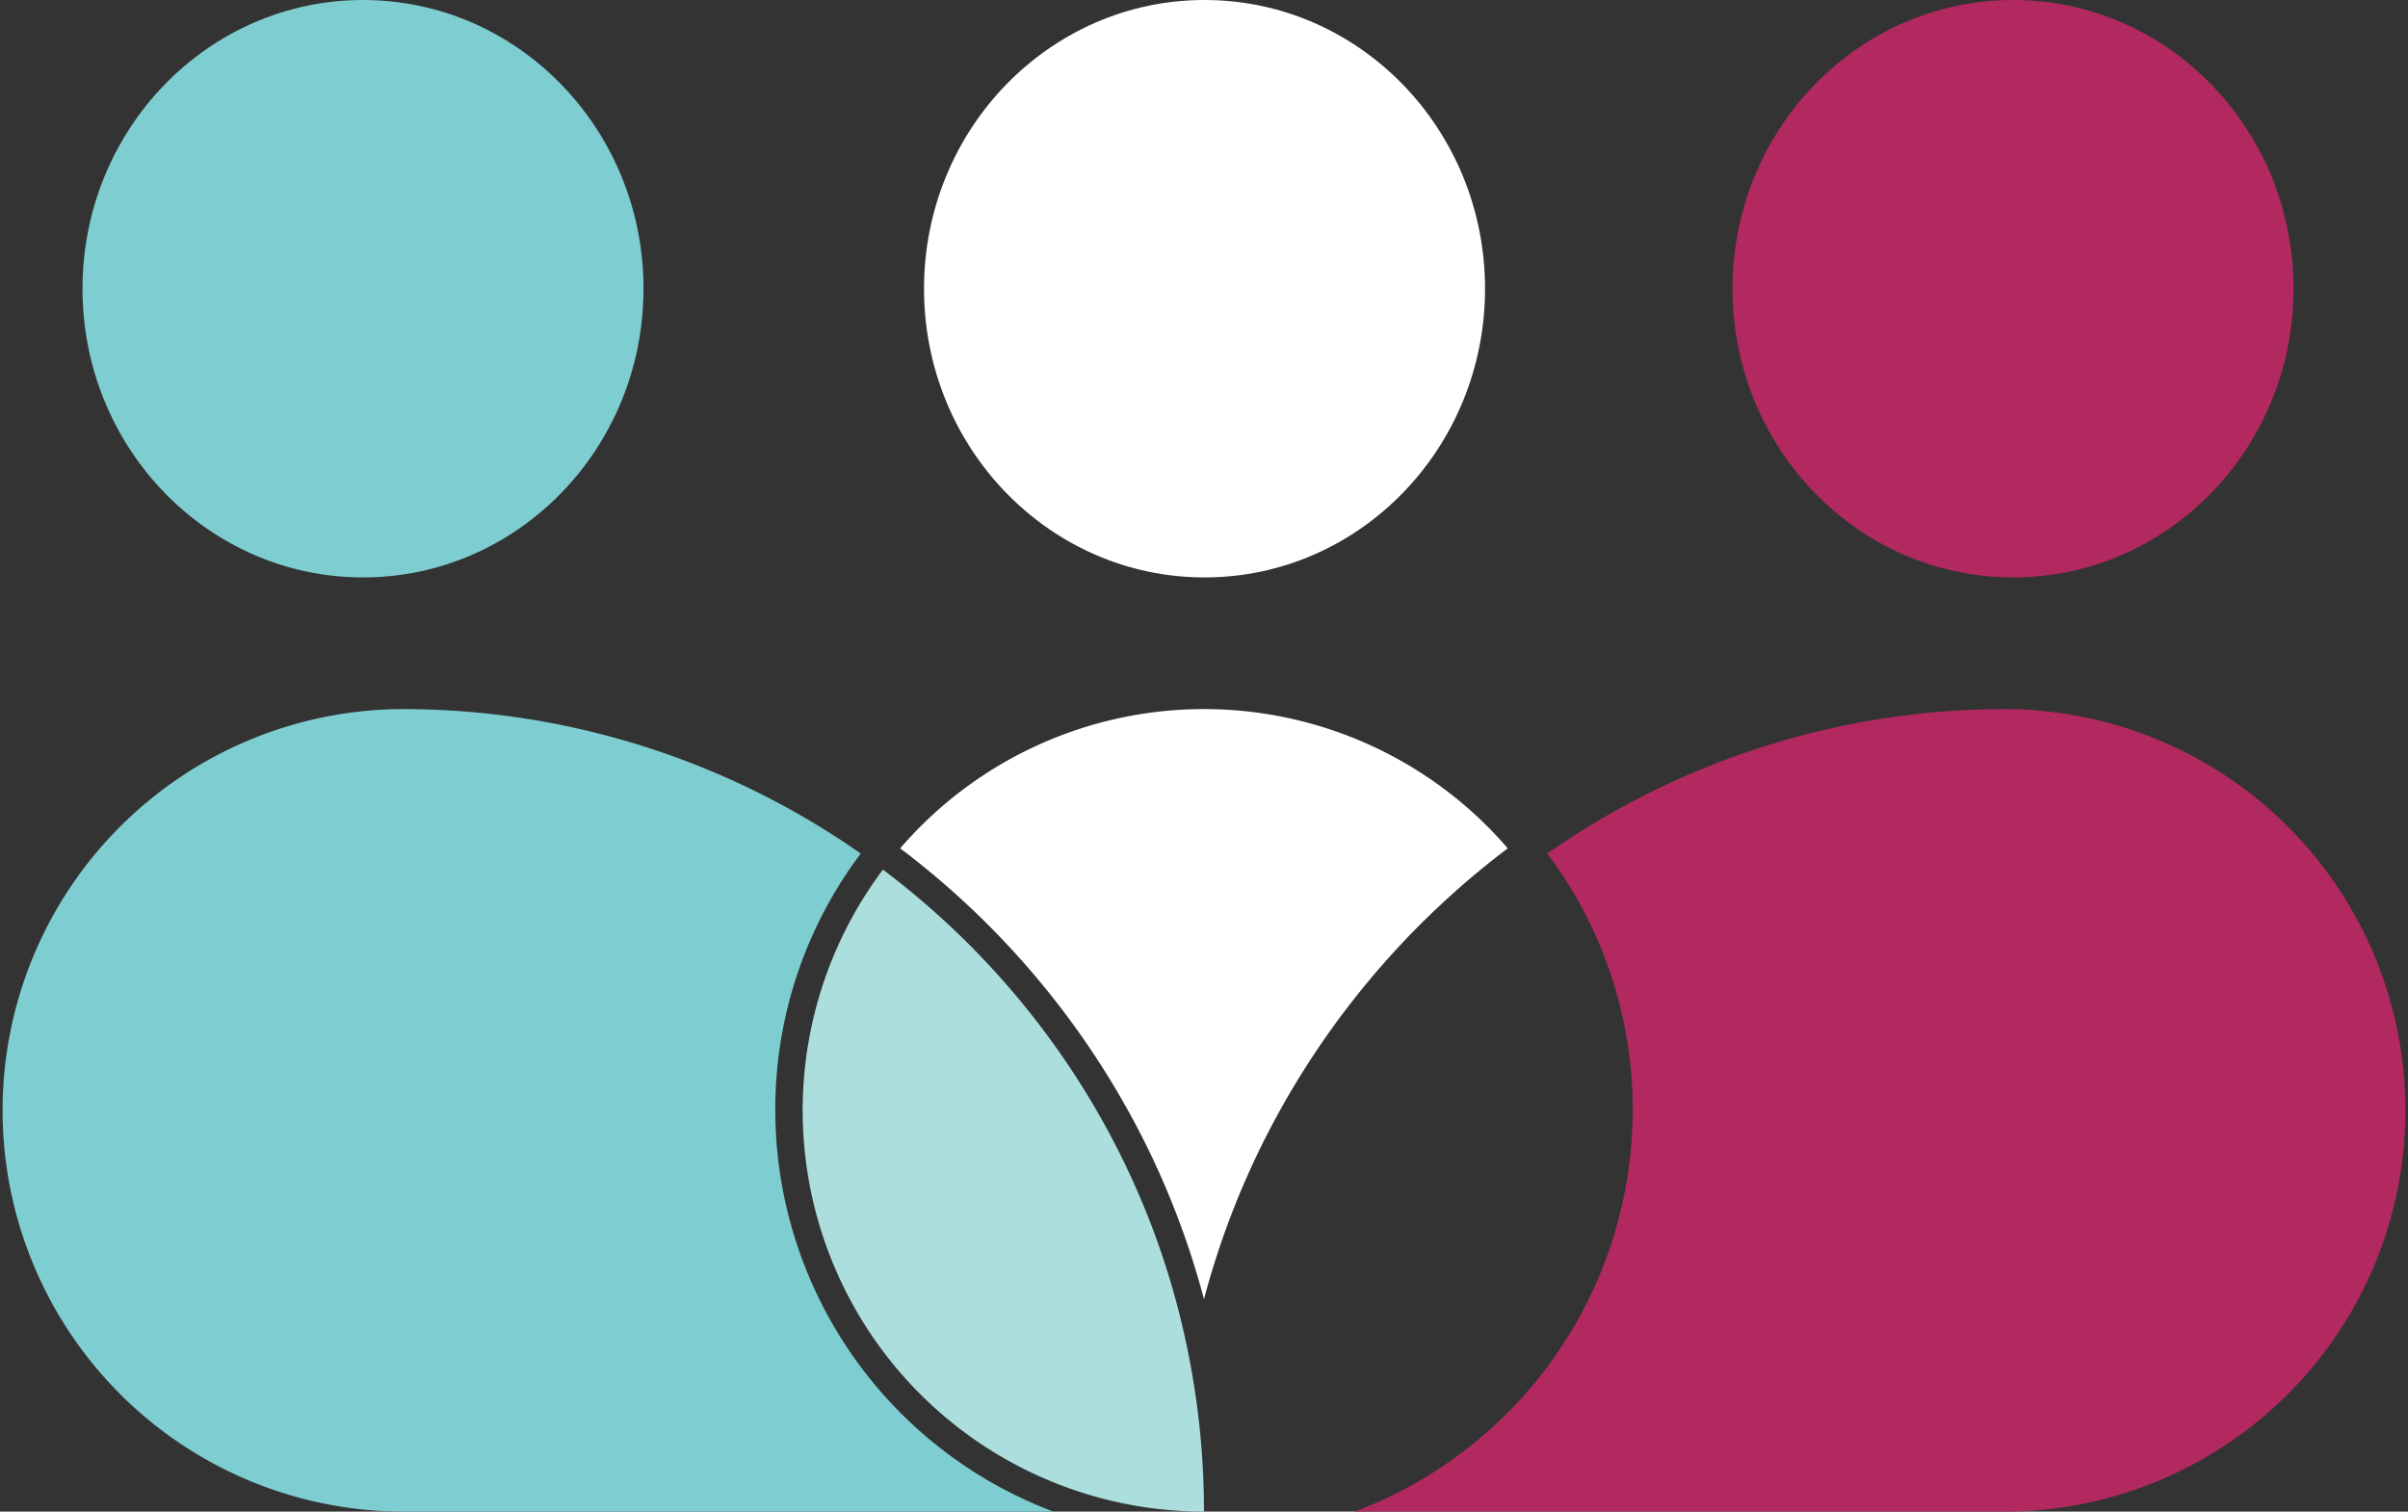 <svg xmlns="http://www.w3.org/2000/svg" width="145.936" height="91.626" viewBox="0 0 145.936 91.626"><rect x="0" y="0" width="145.936" height="91.626" fill="#333333" stroke="none"/><g id="Group_1675" data-name="Group 1675" transform="translate(-7473 -832)"><ellipse id="Ellipse_281" data-name="Ellipse 281" cx="17" cy="17.5" rx="17" ry="17.5" transform="translate(7529 832)" fill="#fff"></ellipse><ellipse id="Ellipse_282" data-name="Ellipse 282" cx="17" cy="17.5" rx="17" ry="17.5" transform="translate(7478 832)" fill="#7ecdd1"></ellipse><ellipse id="Ellipse_283" data-name="Ellipse 283" cx="17" cy="17.5" rx="17" ry="17.5" transform="translate(7578 832)" fill="#b1295f"></ellipse><path id="Path_1723" data-name="Path 1723" d="M113.283,102.292a49.943,49.943,0,0,1,3.821,9.975,49.941,49.941,0,0,1,3.821-9.975,50.765,50.765,0,0,1,14.59-17.352,24.3,24.3,0,0,0-36.823,0,50.764,50.764,0,0,1,14.59,17.352Z" transform="translate(7428.863 798.481)" fill="#fff"></path><path id="Path_1724" data-name="Path 1724" d="M188.027,76.5a48.414,48.414,0,0,0-27.843,8.758,25.759,25.759,0,0,1,5.179,15.565,26.022,26.022,0,0,1-16.856,24.323h39.521a24.323,24.323,0,0,0,0-48.645Z" transform="translate(7406.586 798.48)" fill="#b1295f"></path><path id="Path_1725" data-name="Path 1725" d="M46.987,100.823a25.76,25.76,0,0,1,5.179-15.565A48.414,48.414,0,0,0,24.323,76.5a24.323,24.323,0,0,0,0,48.645H63.843A26.022,26.022,0,0,1,46.987,100.823Z" transform="translate(7473 798.48)" fill="#7ecdd1"></path><path id="Path_1726" data-name="Path 1726" d="M109.281,116.048q-.492-1.321-1.057-2.6-.847-1.925-1.853-3.76-.669-1.222-1.406-2.4a48.779,48.779,0,0,0-3.2-4.527q-.862-1.083-1.783-2.116-1.381-1.548-2.89-2.974A48.932,48.932,0,0,0,92.865,94.1a24.318,24.318,0,0,0,17.8,38.855c.548.037,1.1.063,1.657.063a48.891,48.891,0,0,0-.848-9.071,48.294,48.294,0,0,0-2.193-7.9Z" transform="translate(7433.645 790.611)" fill="#acdede"></path></g></svg>